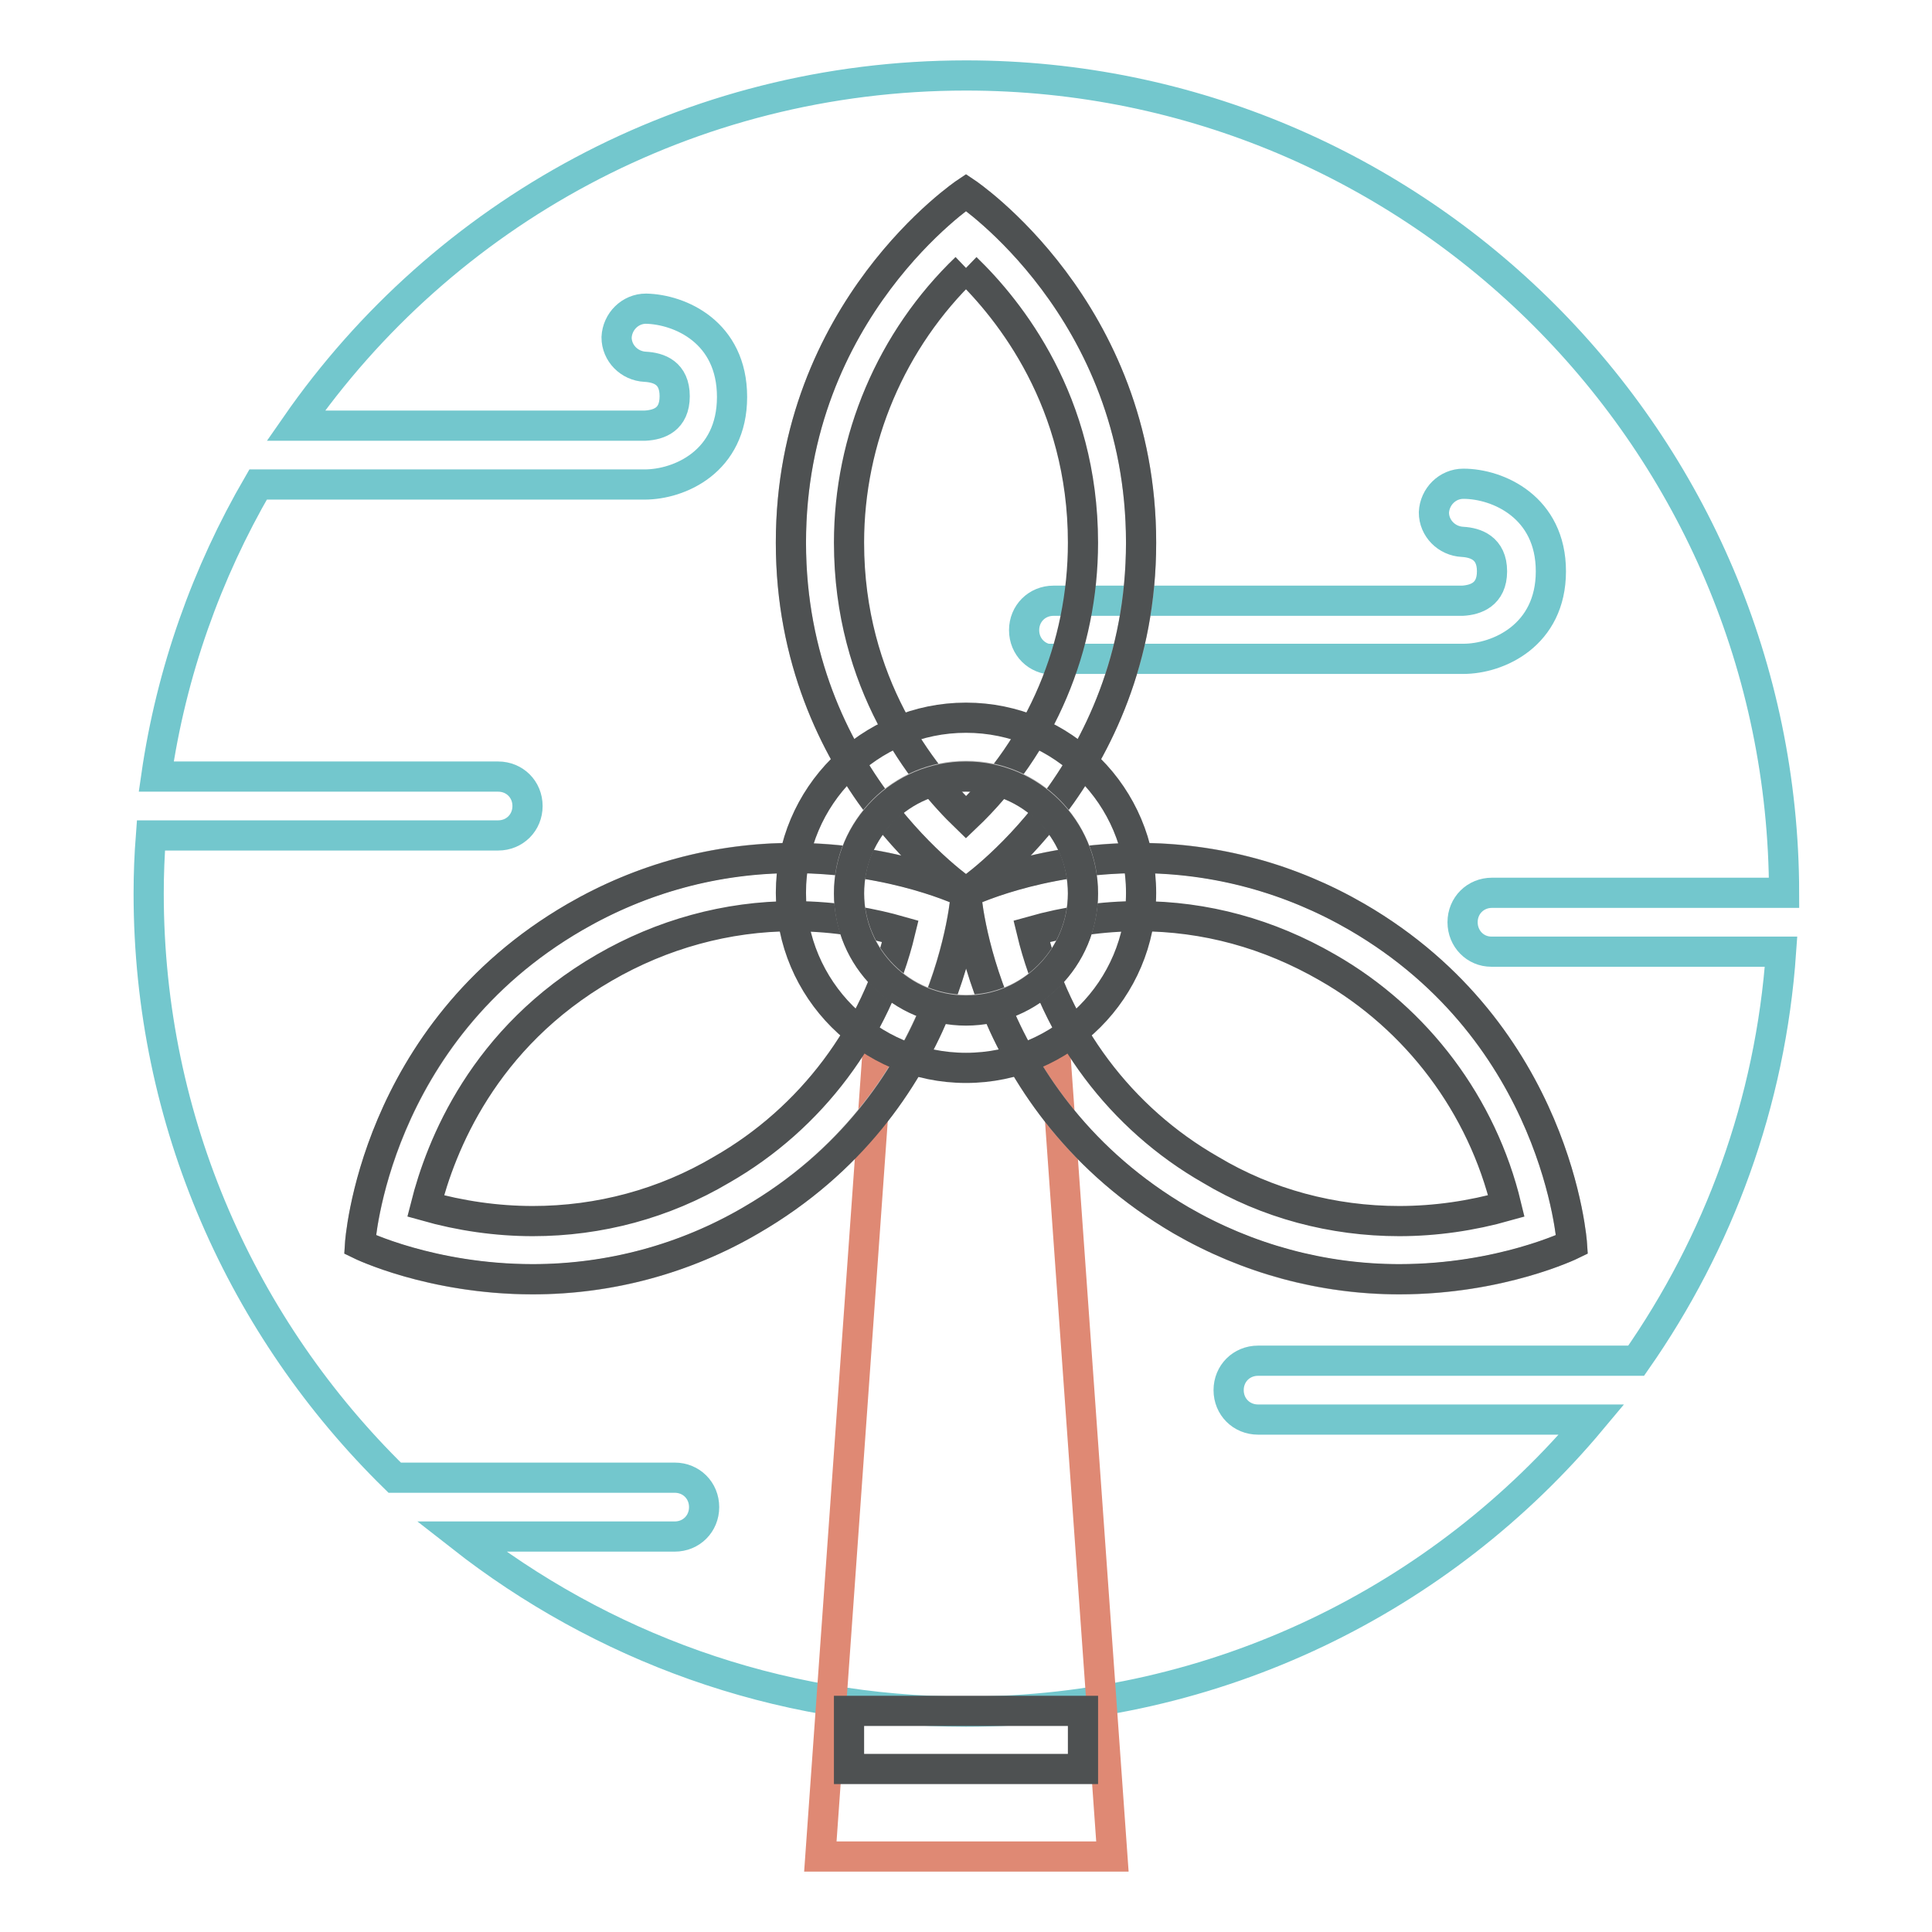 <?xml version="1.0" encoding="utf-8"?>
<!-- Svg Vector Icons : http://www.onlinewebfonts.com/icon -->
<!DOCTYPE svg PUBLIC "-//W3C//DTD SVG 1.1//EN" "http://www.w3.org/Graphics/SVG/1.1/DTD/svg11.dtd">
<svg version="1.1" xmlns="http://www.w3.org/2000/svg" xmlns:xlink="http://www.w3.org/1999/xlink" x="0px" y="0px" viewBox="0 0 256 256" enable-background="new 0 0 256 256" xml:space="preserve">
<g> <path stroke-width="4" fill-opacity="0" stroke="#73c7cd"  d="M193.8,122.2c0-2.2,1.7-3.9,3.9-3.9h38.7C236.3,58.5,187.8,10,128,10c-36.8,0-69.3,18.3-88.8,46.4h46.3 c1.8-0.1,3.9-0.8,3.9-3.9s-2.1-3.8-3.9-3.9c-2.1-0.1-3.8-1.8-3.8-3.9c0.1-2.1,1.8-3.8,3.9-3.8C90.1,41,97,44,97,52.6 s-7,11.6-11.6,11.6H34.2c-6.8,11.7-11.5,24.8-13.5,38.7h45.3c2.2,0,3.9,1.7,3.9,3.9s-1.7,3.9-3.9,3.9H20c-0.2,2.6-0.3,5.1-0.3,7.7 c0,30.3,12.5,57.7,32.6,77.4h37.1c2.2,0,3.9,1.7,3.9,3.9s-1.7,3.9-3.9,3.9H61.1c18.5,14.5,41.7,23.2,66.9,23.2 c33.3,0,63.1-15,82.9-38.7h-44.2c-2.2,0-3.9-1.7-3.9-3.9c0-2.2,1.7-3.9,3.9-3.9h50.1c10.9-15.6,17.8-34.1,19.2-54.2h-38.4 C195.5,126.1,193.8,124.4,193.8,122.2z M139.6,87.4c-2.2,0-3.9-1.7-3.9-3.9s1.7-3.9,3.9-3.9h54.2c1.7-0.1,3.9-0.8,3.9-3.9 c0-3.1-2.2-3.8-3.9-3.9c-2.1-0.1-3.8-1.8-3.8-3.9c0.1-2.1,1.8-3.8,3.9-3.8c4.6,0,11.6,3.1,11.6,11.6c0,8.5-7,11.6-11.6,11.6H139.6z "/> <path stroke-width="4" fill-opacity="0" stroke="#df8974"  d="M116.4,137.7L108.7,246h38.7l-7.7-108.3"/> <path stroke-width="4" fill-opacity="0" stroke="#4e5152"  d="M112.5,226.7h31v7.7h-31V226.7z"/> <path stroke-width="4" fill-opacity="0" stroke="#c0bfbf"  d="M128,118.3c0,0-1.8,27.8-28.5,43.4c-26.8,15.5-51.8,3.2-51.8,3.2s1.8-27.9,28.5-43.4 C103,106,128,118.3,128,118.3z M128,118.3c0,0,1.8,27.8,28.5,43.4c26.8,15.5,51.8,3.2,51.8,3.2s-1.8-27.9-28.5-43.4 C153,106,128,118.3,128,118.3z M128,25.5c0,0,23.2,15.5,23.2,46.4S128,118.3,128,118.3s-23.2-15.5-23.2-46.4S128,25.5,128,25.5z"/> <path stroke-width="4" fill-opacity="0" stroke="#4e5152"  d="M105.1,121.4c5.8,0,10.7,1,14.2,2c-3.2,13.3-11.8,24.8-23.7,31.6c-7.6,4.5-16.2,6.8-25,6.8 c-4.8,0-9.6-0.7-14.2-2c2-7.9,7.6-22.3,23.7-31.6C87.7,123.8,96.3,121.4,105.1,121.4 M105.1,113.7c-10.2,0-20.1,2.7-28.9,7.8 c-26.8,15.5-28.5,43.4-28.5,43.4s9.4,4.6,22.9,4.6c10.2,0,20.2-2.7,28.9-7.8c26.8-15.5,28.5-43.4,28.5-43.4 S118.6,113.7,105.1,113.7z M150.9,121.4c8.8,0,17.2,2.3,25,6.8c11.9,6.8,20.5,18.3,23.7,31.6c-4.6,1.3-9.4,2-14.2,2 c-8.8,0-17.5-2.3-25-6.8c-11.9-6.8-20.5-18.3-23.7-31.6C141.3,122.1,146.1,121.4,150.9,121.4 M150.9,113.7 c-13.5,0-22.9,4.6-22.9,4.6s1.8,27.8,28.5,43.4c8.8,5.1,18.8,7.8,28.9,7.8c13.5,0,22.9-4.6,22.9-4.6s-1.8-27.9-28.5-43.4 C171,116.4,161.1,113.7,150.9,113.7L150.9,113.7z M128,35.5c5.8,5.6,15.5,17.7,15.5,36.4c0,13.7-5.5,26.9-15.5,36.4 c-5.8-5.6-15.5-17.7-15.5-36.4C112.5,58.2,118.1,45,128,35.5 M128,25.5c0,0-23.2,15.5-23.2,46.4s23.2,46.4,23.2,46.4 s23.2-15.5,23.2-46.4S128,25.5,128,25.5z"/> <path stroke-width="4" fill-opacity="0" stroke="#c0bfbf"  d="M112.5,118.3c0,8.5,6.9,15.5,15.5,15.5s15.5-6.9,15.5-15.5c0-8.5-6.9-15.5-15.5-15.5 S112.5,109.8,112.5,118.3z"/> <path stroke-width="4" fill-opacity="0" stroke="#4e5152"  d="M128,102.9c8.5,0,15.5,6.9,15.5,15.5c0,8.5-6.9,15.5-15.5,15.5c-8.5,0-15.5-6.9-15.5-15.5 C112.5,109.8,119.5,102.9,128,102.9 M128,95.1c-12.8,0-23.2,10.4-23.2,23.2s10.4,23.2,23.2,23.2s23.2-10.4,23.2-23.2 S140.8,95.1,128,95.1z"/></g>
</svg>